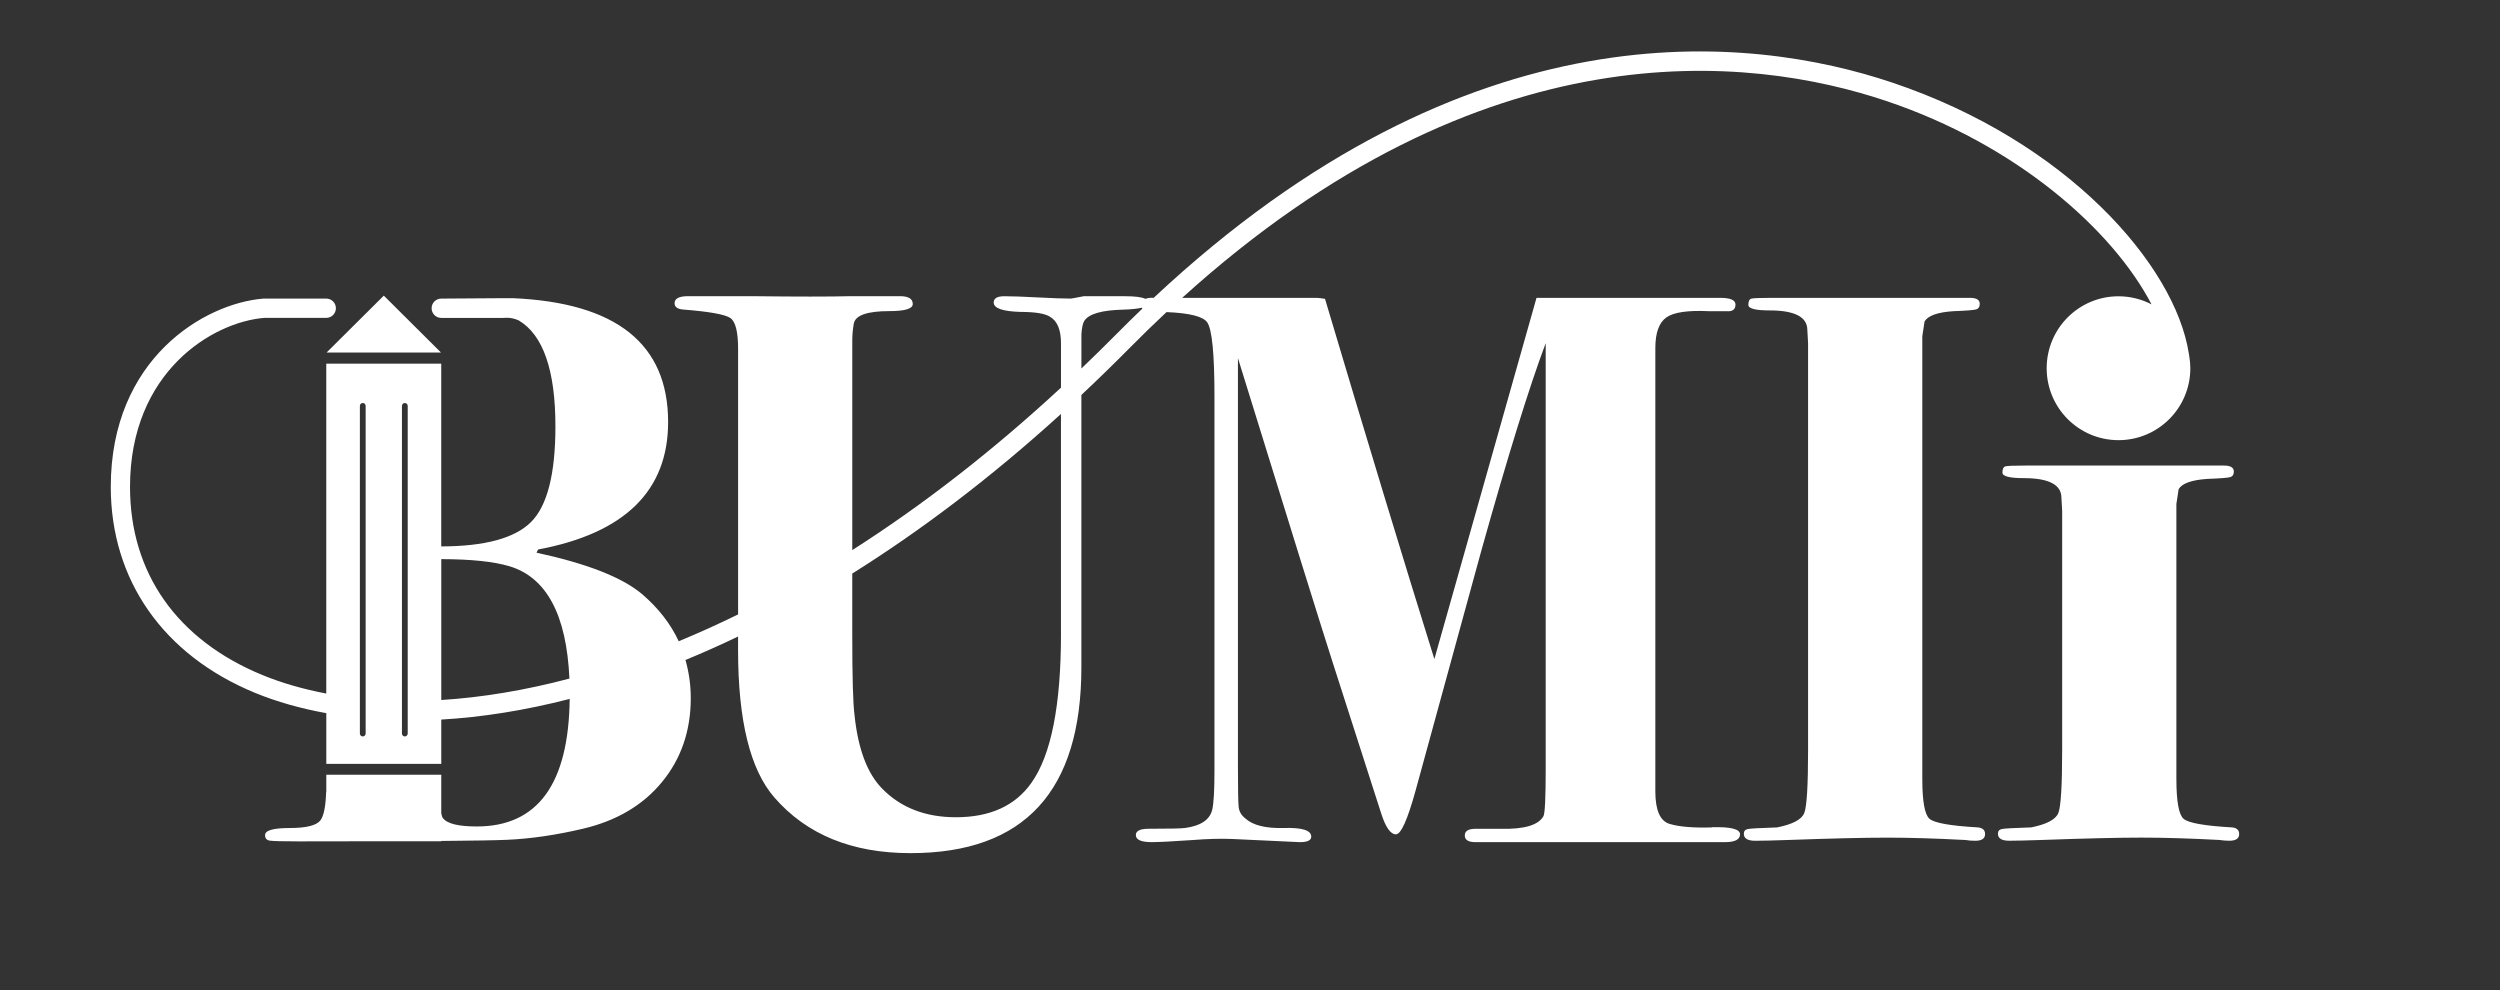 <?xml version="1.0" encoding="UTF-8"?>
<svg xmlns="http://www.w3.org/2000/svg" id="Layer_2" data-name="Layer 2" viewBox="0 0 935.52 370.62">
  <rect x="0" y="0" width="935.52" height="370.62" fill="#333333" stroke="none"/>
  <defs>
    <style>
      .cls-1 {
        fill: none;
      }

      .cls-2 {
        fill: #fff;
      }
    </style>
  </defs>
  <g id="Layer_1-2" data-name="Layer 1">
    <g>
      <rect class="cls-1" width="935.52" height="370.62"></rect>
      <g>
        <path class="cls-2" d="M640.62,309.63c-7.01.2-12.29-.24-15.85-1.32-3.56-1.07-5.33-5.14-5.33-12.18v-165.88c0-5.67,1.36-9.49,4.1-11.45,2.73-1.95,8.06-2.74,15.99-2.35h6.51c2.26.2,3.39-.63,3.39-2.49,0-1.66-1.89-2.5-5.66-2.5h-68.8s-38.22,135.16-38.22,135.16c-11.18-35.75-24.82-80.68-40.92-134.79-1.51-.25-2.54-.37-3.11-.37h-50.35c113.05-102.37,212.62-90.75,263.45-73.69,48.77,16.38,84.63,48.08,99.31,76.13-3.7-1.93-7.9-3.03-12.37-3.03-14.85,0-26.88,12.05-26.88,26.92s12.03,26.92,26.88,26.92,26.88-12.05,26.88-26.92c0-1.51-.15-2.98-.39-4.42,0,0,0,0,0-.02-.01-.08-.03-.16-.04-.25-.05-.28-.08-.57-.14-.86-5.16-32.99-45.43-79.32-110.95-101.33-53.24-17.88-158.27-30.06-276.39,80.53-1.33-.07-2.34.08-3.1.39-1.37-.65-3.88-.98-7.54-.98h-15.56c-3.02.59-4.63.88-4.81.88-2.83,0-6.98-.15-12.45-.44-5.47-.29-9.62-.44-12.45-.44-2.64,0-3.97.78-3.97,2.35,0,2.16,3.36,3.33,10.07,3.52,5.41,0,9.05.59,10.91,1.76,2.8,1.57,4.2,4.89,4.2,9.98v16.6c-25.4,23.52-51.62,43.9-78.1,60.79v-78.55c0-1.96.18-4.02.56-6.18.57-3.13,5-4.7,13.3-4.7,5.85,0,8.77-.88,8.77-2.65,0-1.96-1.6-2.94-4.81-2.94h-5.39c.14,0-.08,0-.55,0h-12.46c-7.92.2-20.19.2-36.78,0h-24.05c-3.4,0-5.09.88-5.09,2.64,0,1.37,1.03,2.16,3.11,2.35,10,.78,15.94,1.86,17.83,3.23,1.88,1.37,2.83,5.19,2.83,11.45v99.42c-7.41,3.63-14.82,6.98-22.22,10.04-3.02-6.48-7.55-12.33-13.59-17.54-7.36-6.28-20.56-11.48-39.62-15.61l.57-1.18c32.44-6.08,48.67-21.98,48.67-47.7,0-29.23-19.38-44.67-58.09-46.35h-3.7l-23.11.16c-1.99,0-3.6,1.62-3.6,3.61s1.61,3.61,3.6,3.61h23.21c.84.03,2.68-.42,5.81.95,9.13,5.45,13.71,18.65,13.71,39.65,0,17.81-3.05,29.75-9.16,35.82-6.07,6.03-17.26,9.06-33.57,9.09v-68.39h-43.02v123.45c-8.48-1.62-16.52-3.89-23.95-6.95-31.91-13.15-49.49-38.14-49.49-70.38,0-43.15,30.99-61.7,50.23-63.25h23.21c1.99,0,3.6-1.62,3.6-3.61s-1.61-3.61-3.6-3.61h-23.49c-22.1,1.77-57.15,22.46-57.15,70.47,0,34.85,19.67,62.94,53.96,77.06,8.14,3.35,17.1,5.87,26.69,7.61v18.98h43.02v-16.58c15.1-.87,31.19-3.39,48.06-7.73-.38,31.8-11.95,47.73-34.77,47.73-6.98,0-11.23-1.07-12.73-3.23-.21-.25-.39-.84-.56-1.74v-14.38h-43.02v6.41h-.05c-.19,5.55-.92,9.13-2.21,10.73-1.51,1.86-5.33,2.79-11.46,2.79s-9.2.89-9.2,2.65c0,1.18.57,1.86,1.7,2.06,1.13.19,4.71.29,10.75.29,11.92,0,22.49-.02,31.8-.05h21.69v-.11c12.13-.1,20.36-.24,24.61-.43,8.86-.39,18.3-1.77,28.3-4.12,12.64-2.95,22.54-8.79,29.71-17.52,7.17-8.73,10.75-19.18,10.75-31.36,0-5.04-.71-9.78-1.98-14.29,6.49-2.68,13.05-5.59,19.68-8.78v5.02c0,26.42,4.53,44.82,13.58,55.2,12.07,13.9,29.05,20.84,50.94,20.84,42.63,0,63.95-23.19,63.95-69.59v-101.86c6.04-5.67,12.09-11.56,18.14-17.67,4.59-4.64,9.16-9.07,13.71-13.34,8.63.34,13.74,1.63,15.26,3.86,1.79,2.65,2.69,11.81,2.69,27.49v140.24c0,7.45-.28,12.35-.85,14.7-.95,3.73-4.34,5.98-10.18,6.76-1.51.2-6.04.29-13.58.29-3.2,0-4.81.78-4.81,2.35,0,1.77,1.98,2.65,5.94,2.65,2.64,0,7.73-.26,15.28-.78,5.66-.45,10.66-.58,15-.39l25.18,1.18c2.83,0,4.24-.69,4.24-2.06,0-2.36-3.39-3.44-10.18-3.24-6.79.2-11.6-.98-14.43-3.53-1.51-1.17-2.36-2.6-2.55-4.27-.19-1.67-.28-6.92-.28-15.76v-152.28c19.24,62.24,31.03,100.11,35.37,113.62,11.51,35.82,17.54,54.61,18.11,56.37,1.7,5.48,3.58,8.22,5.66,8.22,1.89,0,4.34-5.48,7.36-16.44l24.62-89.84c9.92-35.42,17.94-61.26,24.05-77.51v159.38c0,10.78-.28,16.67-.85,17.64-1.89,3.33-7.17,4.9-15.85,4.71h-9.62c-2.64,0-3.96.84-3.96,2.49s1.32,2.5,3.96,2.5h93.38c3.77,0,5.66-.98,5.66-2.94s-3.51-2.84-10.52-2.64ZM136.83,274.5c0,.6-.49,1.08-1.08,1.08s-1.08-.48-1.08-1.08v-5.75h0v-7.26h0v-109.61c0-.6.49-1.08,1.08-1.08s1.08.48,1.08,1.08v122.62ZM152.57,274.5c0,.6-.49,1.08-1.08,1.08s-1.08-.48-1.08-1.08v-4.85h0v-7.27h0v-110.49c0-.6.49-1.08,1.08-1.08s1.08.48,1.08,1.08v122.62ZM165.13,209.23c11.04.02,19.53.89,25.44,2.64,13.95,4.16,21.45,18.2,22.51,42.06-16.65,4.41-32.72,7.06-47.95,8.02v-52.73ZM397.03,237.12c0,26.82-3.68,45.41-11.04,55.78-6.04,8.61-15.47,12.92-28.3,12.92-11.32,0-20.47-3.53-27.45-10.58-5.66-5.68-9.15-14.9-10.47-27.64-.57-4.31-.85-14.4-.85-30.28v-22.69c25.55-16,51.75-35.77,78.1-59.72v82.21ZM417.68,125.12c-4.31,4.36-8.65,8.59-13.01,12.77v-12.88c.19-2.55.57-4.22,1.13-5.01,1.7-2.55,6.51-3.93,14.43-4.13,3.1-.09,5.44-.33,7.04-.73.06.12.15.22.23.32-3.27,3.13-6.54,6.34-9.82,9.66Z"></path>
        <path class="cls-2" d="M740.28,309.63c-10.38-.59-16.46-1.66-18.25-3.23-1.8-1.56-2.69-6.55-2.69-14.95V125.83l.85-5.57c1.32-2.15,4.9-3.42,10.75-3.81,4.9-.18,7.78-.41,8.63-.69.85-.28,1.27-.97,1.27-2.08,0-1.48-1.23-2.22-3.68-2.22h-74.42c-4.15,0-6.6.1-7.36.29-.76.2-1.13.98-1.13,2.35s2.64,2.06,7.92,2.06c9.43,0,14.15,2.45,14.15,7.34,0-.19.09,1.47.28,4.99v152.08c0,13.31-.47,21.19-1.41,23.63-.95,2.45-4.34,4.26-10.19,5.43-6.22.2-9.86.39-10.89.59-1.04.2-1.55.78-1.55,1.76,0,1.76,1.41,2.64,4.24,2.64,2.64,0,6.69-.1,12.17-.29,16.41-.59,28.86-.88,37.35-.88s17.83.29,29.15.88c1.13.19,2.36.29,3.68.29,2.45,0,3.68-.83,3.68-2.5,0-1.45-.85-2.28-2.55-2.49Z"></path>
        <path class="cls-2" d="M835.36,309.63c-10.38-.59-16.46-1.66-18.25-3.23-1.8-1.56-2.69-6.55-2.69-14.95v-102.86l.85-5.57c1.32-2.15,4.9-3.42,10.75-3.81,4.9-.18,7.78-.41,8.63-.69.85-.28,1.27-.97,1.27-2.08,0-1.48-1.23-2.22-3.68-2.22h-74.42c-4.15,0-6.6.1-7.36.29-.76.2-1.13.98-1.13,2.35s2.64,2.06,7.92,2.06c9.43,0,14.15,2.45,14.15,7.34,0-.19.09,1.47.28,4.99v89.31c0,13.31-.47,21.19-1.41,23.63-.95,2.45-4.34,4.26-10.19,5.43-6.22.2-9.86.39-10.89.59-1.04.2-1.55.78-1.55,1.76,0,1.76,1.41,2.64,4.24,2.64,2.64,0,6.69-.1,12.17-.29,16.41-.59,28.86-.88,37.35-.88s17.83.29,29.15.88c1.13.19,2.36.29,3.68.29,2.45,0,3.68-.83,3.68-2.5,0-1.45-.85-2.28-2.55-2.49Z"></path>
        <polygon class="cls-2" points="165.02 131.92 143.62 110.63 122.21 131.92 165.02 131.92"></polygon>
      </g>
      <rect class="cls-1" x="99.05" y="111.29" width="737.41" height="203.42"></rect>
    </g>
  </g>
</svg>
